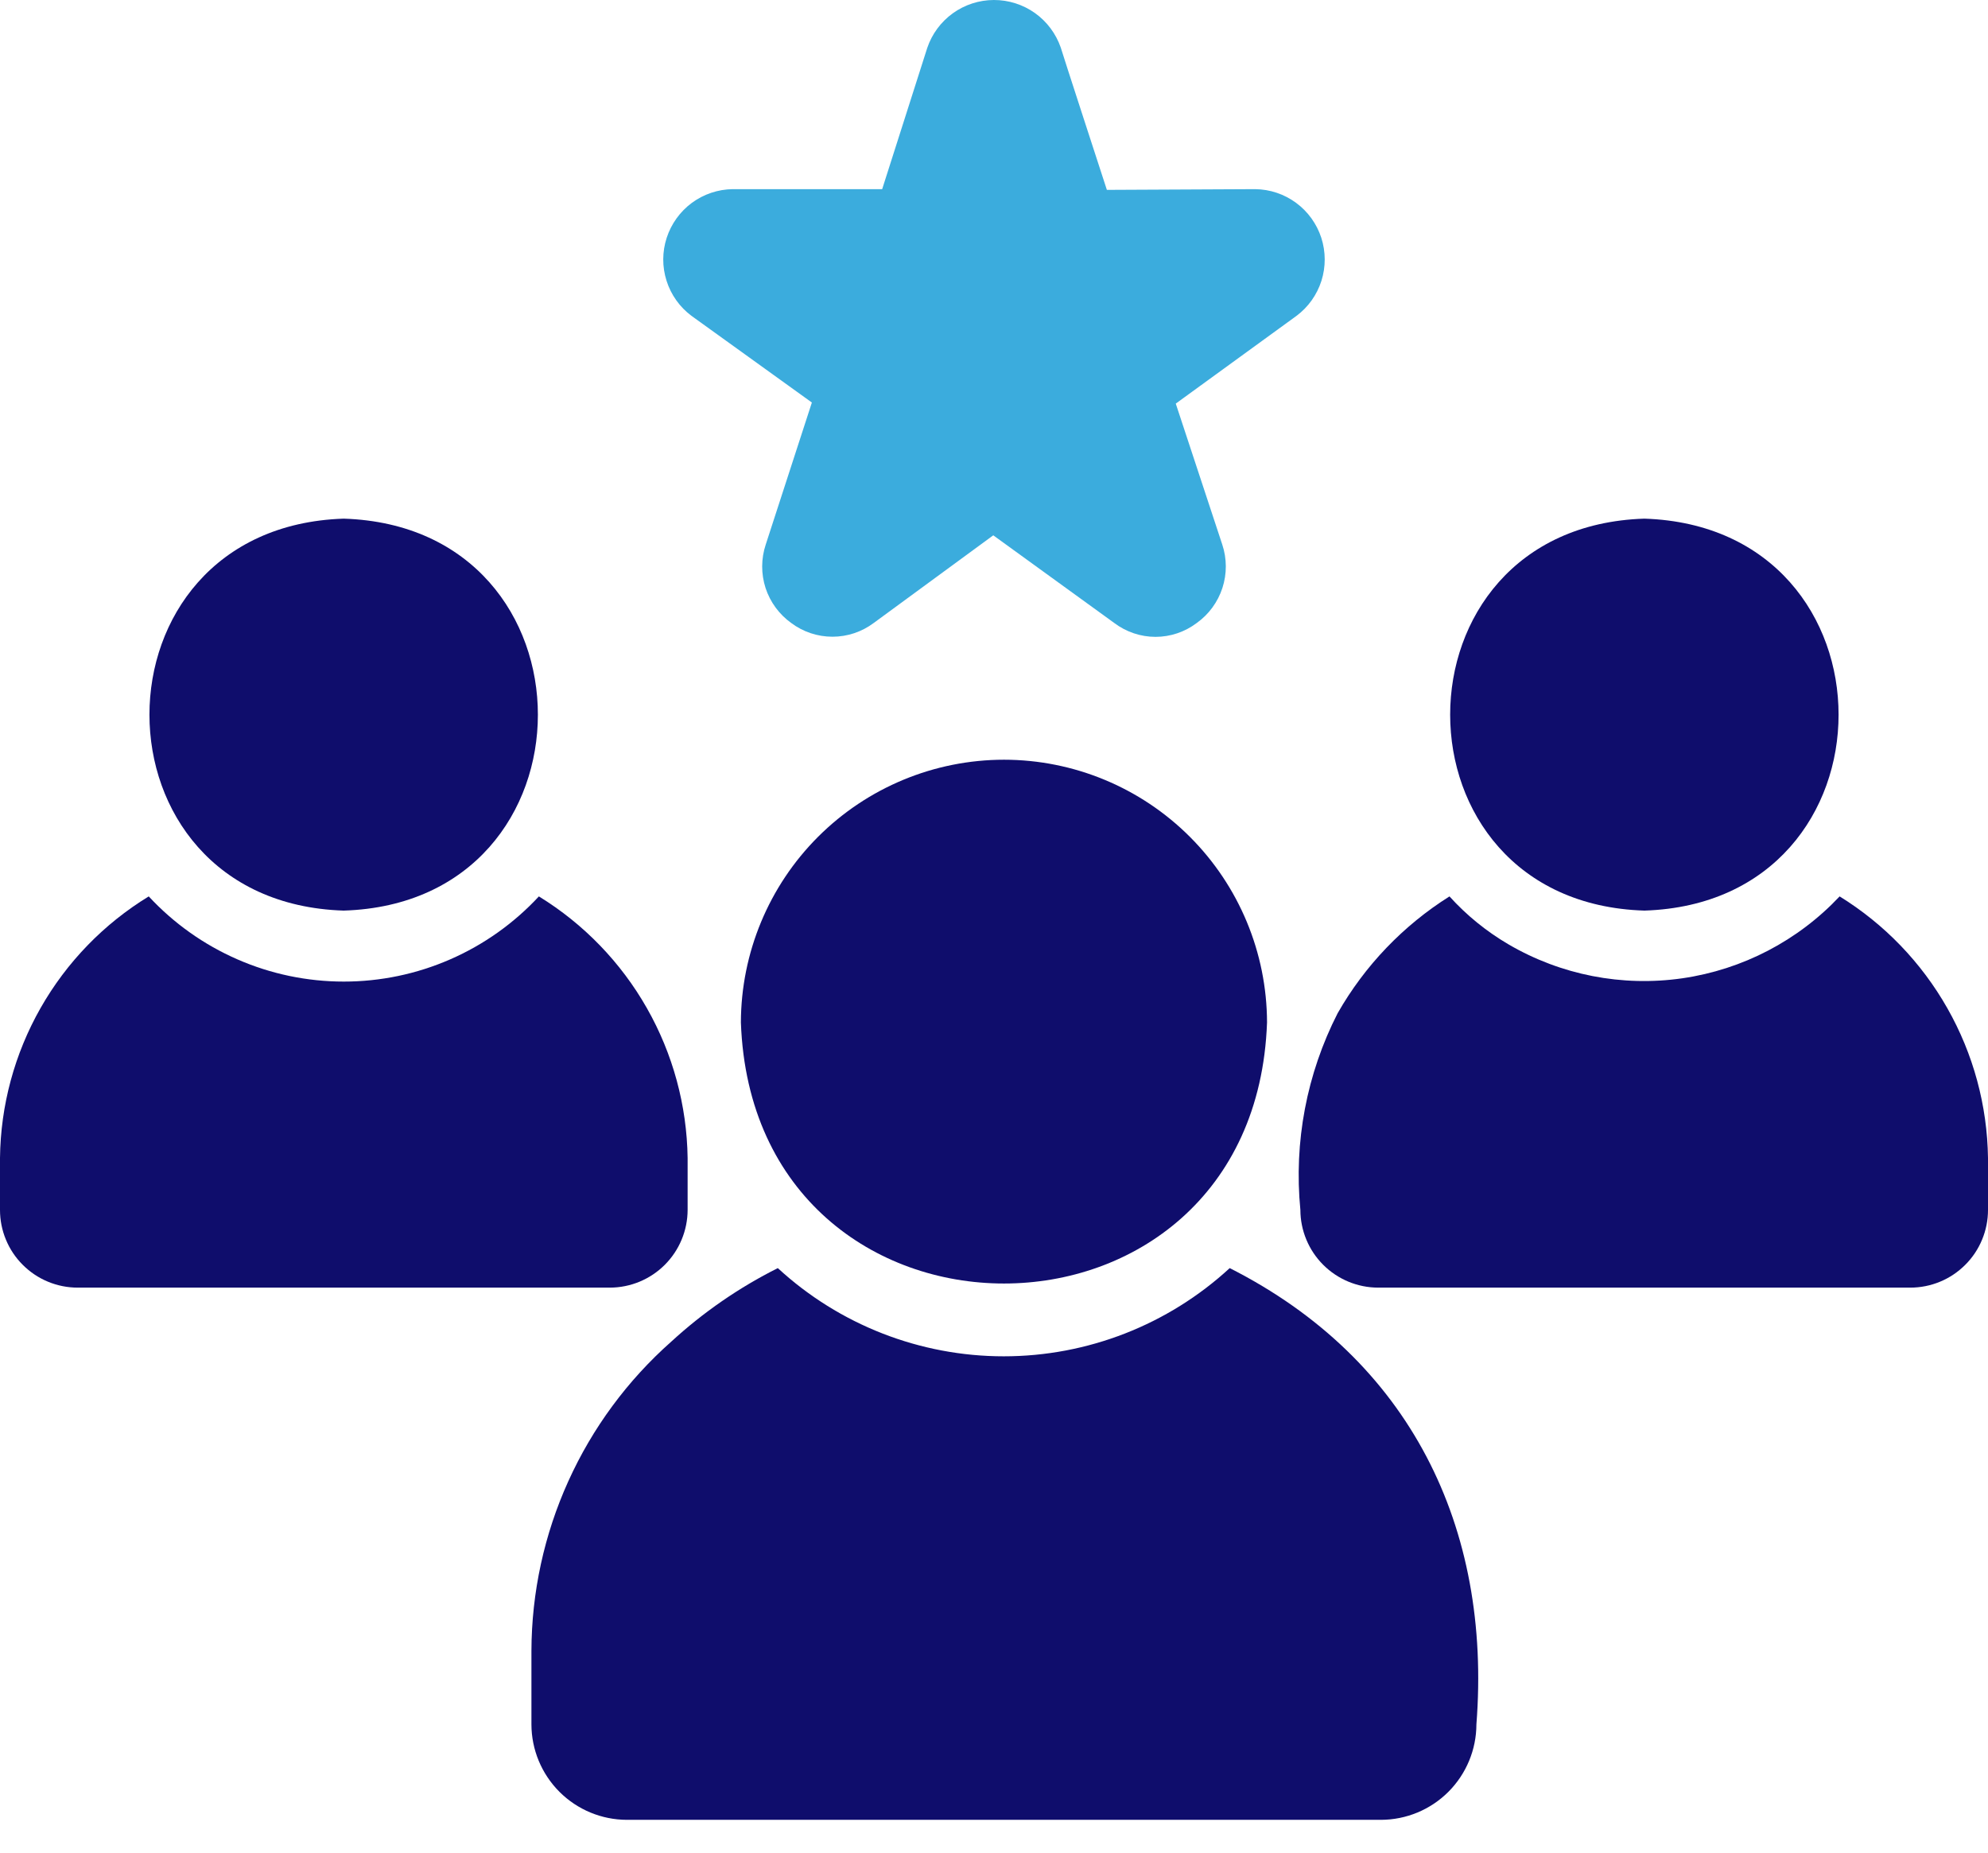 <?xml version="1.0" encoding="UTF-8"?>
<svg xmlns="http://www.w3.org/2000/svg" width="44" height="41" viewBox="0 0 44 41" fill="none">
  <path d="M27.217 28.064C25.854 29.319 24.069 30.016 22.216 30.016C20.363 30.016 18.578 29.319 17.215 28.064C16.357 28.494 15.564 29.042 14.857 29.691C13.888 30.549 13.111 31.602 12.578 32.781C12.044 33.961 11.766 35.24 11.762 36.534V38.161C11.763 38.721 11.986 39.257 12.382 39.654C12.778 40.05 13.315 40.273 13.875 40.274H30.564C31.124 40.273 31.661 40.05 32.057 39.654C32.453 39.257 32.676 38.721 32.677 38.161C33.017 33.798 31.206 30.083 27.217 28.064Z" fill="#0F0D6C"></path>
  <path d="M22.221 16.813C20.678 16.814 19.2 17.427 18.108 18.517C17.017 19.607 16.402 21.085 16.398 22.627C16.673 30.332 27.77 30.33 28.043 22.627C28.039 21.084 27.424 19.607 26.333 18.517C25.242 17.427 23.763 16.814 22.221 16.813Z" fill="#0F0D6C"></path>
  <path d="M40.716 19.838C39.794 20.818 38.568 21.457 37.236 21.65C35.904 21.842 34.547 21.578 33.385 20.898C32.899 20.613 32.459 20.256 32.081 19.838C31.056 20.483 30.206 21.371 29.606 22.423C28.92 23.765 28.634 25.276 28.781 26.776C28.782 27.232 28.964 27.669 29.286 27.991C29.608 28.313 30.045 28.495 30.501 28.496H42.279C42.505 28.496 42.729 28.452 42.938 28.365C43.147 28.279 43.336 28.152 43.496 27.992C43.656 27.833 43.783 27.643 43.869 27.434C43.956 27.225 44 27.002 44 26.776V25.628C43.984 24.465 43.675 23.324 43.1 22.312C42.526 21.3 41.706 20.449 40.716 19.838Z" fill="#0F0D6C"></path>
  <path d="M36.395 20.152C42.126 19.971 42.125 11.663 36.395 11.478C30.662 11.658 30.664 19.977 36.395 20.152Z" fill="#0F0D6C"></path>
  <path d="M15.219 26.776V25.628C15.203 24.464 14.893 23.322 14.317 22.31C13.742 21.298 12.919 20.447 11.927 19.838C11.376 20.432 10.708 20.907 9.965 21.231C9.222 21.556 8.42 21.723 7.61 21.723C6.799 21.723 5.997 21.556 5.254 21.231C4.511 20.907 3.843 20.432 3.292 19.838C2.298 20.445 1.474 21.295 0.898 22.308C0.322 23.321 0.013 24.463 7.81951e-08 25.628V26.776C-6.80582e-05 27.002 0.044 27.225 0.131 27.434C0.217 27.643 0.344 27.833 0.504 27.992C0.664 28.152 0.853 28.279 1.062 28.365C1.271 28.452 1.495 28.496 1.721 28.496H13.499C13.955 28.495 14.392 28.313 14.714 27.991C15.036 27.669 15.218 27.232 15.219 26.776Z" fill="#0F0D6C"></path>
  <path d="M7.606 20.152C13.338 19.976 13.338 11.658 7.606 11.478C1.874 11.664 1.876 19.972 7.606 20.152Z" fill="#0F0D6C"></path>
  <path d="M15.306 6.991L17.969 8.908L16.948 12.051C16.844 12.363 16.843 12.7 16.944 13.013C17.046 13.325 17.246 13.597 17.513 13.788C17.776 13.985 18.096 14.091 18.425 14.091C18.753 14.091 19.073 13.985 19.336 13.788L21.984 11.847L24.663 13.788C24.926 13.986 25.246 14.094 25.575 14.094C25.904 14.094 26.224 13.986 26.486 13.788C26.754 13.597 26.953 13.325 27.055 13.013C27.157 12.7 27.156 12.363 27.052 12.051L26.023 8.932L28.694 6.991C28.955 6.797 29.148 6.525 29.247 6.215C29.345 5.905 29.344 5.572 29.244 5.262C29.143 4.953 28.948 4.682 28.686 4.489C28.424 4.296 28.108 4.19 27.782 4.186L24.498 4.202C24.496 4.196 23.474 1.058 23.477 1.051C23.37 0.744 23.171 0.477 22.905 0.288C22.64 0.1 22.322 -0.001 21.997 5.6032e-06C21.672 0.001 21.354 0.103 21.09 0.293C20.826 0.483 20.627 0.751 20.523 1.059L19.525 4.186H16.217C15.892 4.19 15.576 4.296 15.313 4.489C15.052 4.682 14.857 4.953 14.756 5.262C14.655 5.572 14.654 5.905 14.753 6.215C14.851 6.525 15.045 6.797 15.306 6.991Z" fill="#3BACDD"></path>
</svg>
